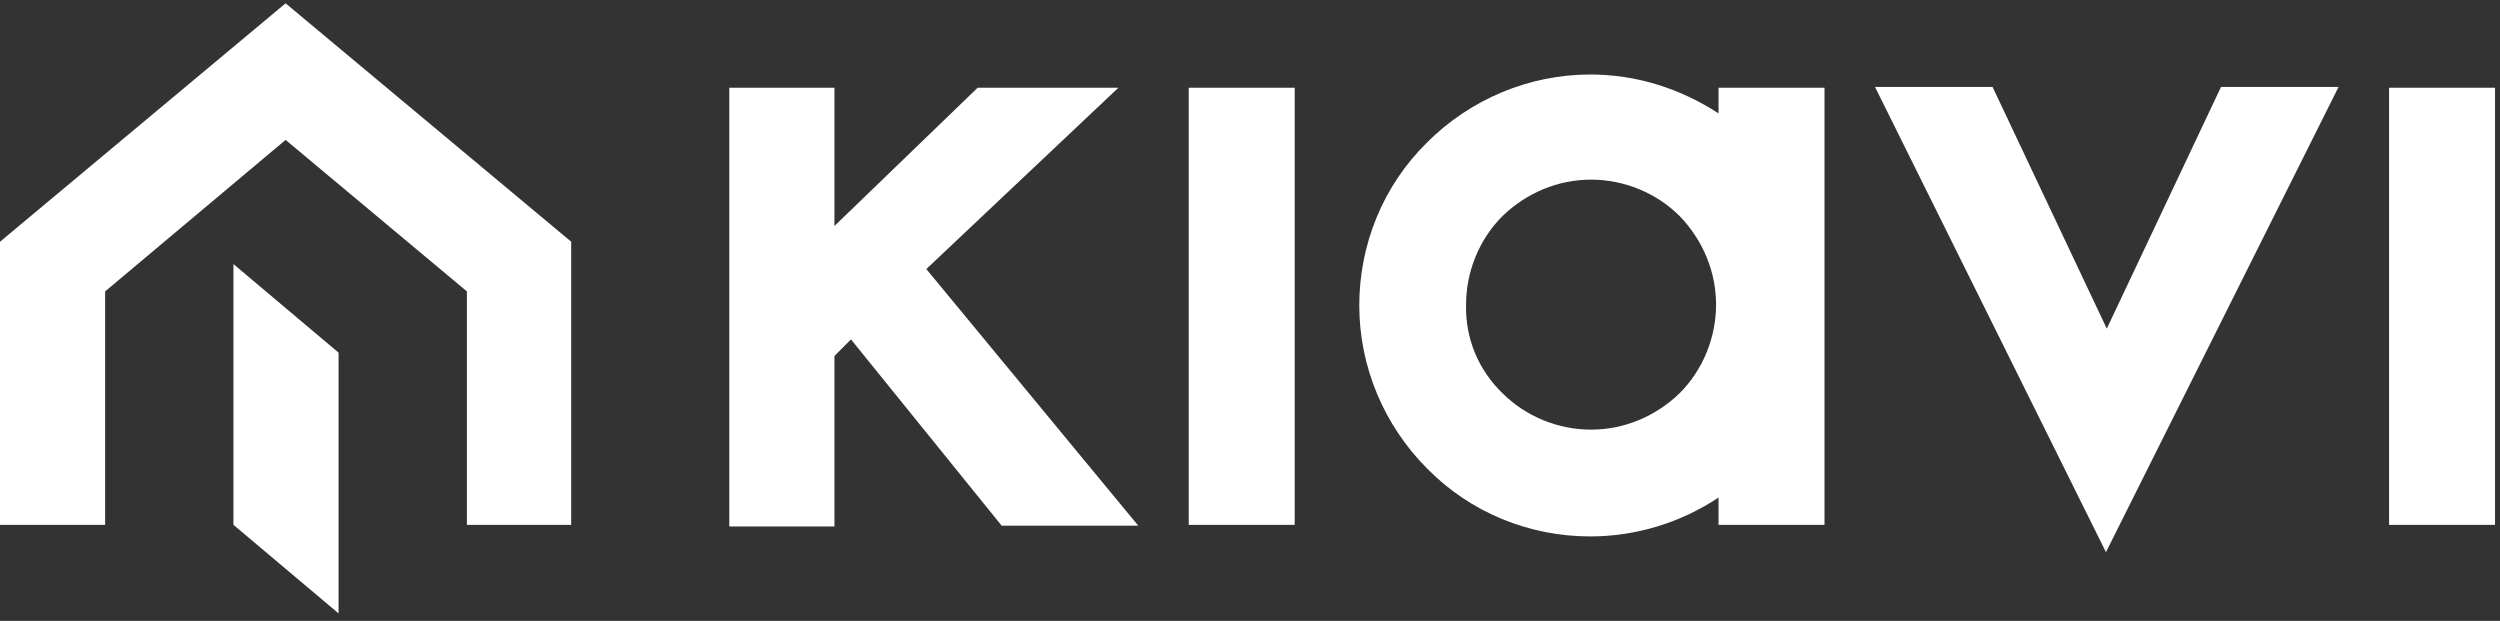 <svg width="302" height="75" viewBox="0 0 302 75" fill="none" xmlns="http://www.w3.org/2000/svg">
<rect x="0" y="0" width="302" height="75" fill="#333333" stroke="none"/>
<path fill-rule="evenodd" clip-rule="evenodd" d="M100.8 27.3L118.1 10.6H135.1L111.9 32.5L137.5 63.5H121L102.8 41L100.8 43V63.6H88.1V10.6H100.8V27.3ZM143.6 63.4V10.6H156.4V63.4H143.6ZM288.6 63.4V10.6H301.4V63.4H288.6ZM192.1 64.8C184.7 64.8 177.6 61.9 172.4 56.6C167.2 51.4 164.2 44.3 164.2 36.9C164.2 29.5 167.1 22.4 172.4 17.2C177.6 12 184.7 9 192.1 9C197.7 9 203 10.7 207.6 13.7V10.6H220.4V63.4H207.6V60.1C203.1 63.1 197.7 64.8 192.1 64.8ZM181.5 47.5C184.3 50.3 188.2 51.9 192.2 51.9C196.2 51.9 200 50.3 202.9 47.5C205.7 44.7 207.3 40.8 207.3 36.8C207.3 32.8 205.7 29 202.9 26.1C200.1 23.3 196.2 21.7 192.2 21.7C188.2 21.7 184.4 23.3 181.5 26.1C178.7 28.9 177.1 32.8 177.1 36.8C177 40.9 178.6 44.7 181.5 47.5ZM254.5 39.7L268.3 10.5H282.5L254.4 66.7L226.5 10.5H240.7L254.5 39.7Z" fill="white"/>
<path fill-rule="evenodd" clip-rule="evenodd" d="M28.2 31.9L40.9 42.6V74.1L28.2 63.4V31.9Z" fill="white"/>
<path fill-rule="evenodd" clip-rule="evenodd" d="M69 29.2L34.5 0.4L0 29.2V63.4H12.7V35.2L34.5 16.9L56.4 35.2V63.4H69V29.2Z" fill="white"/>
</svg>
